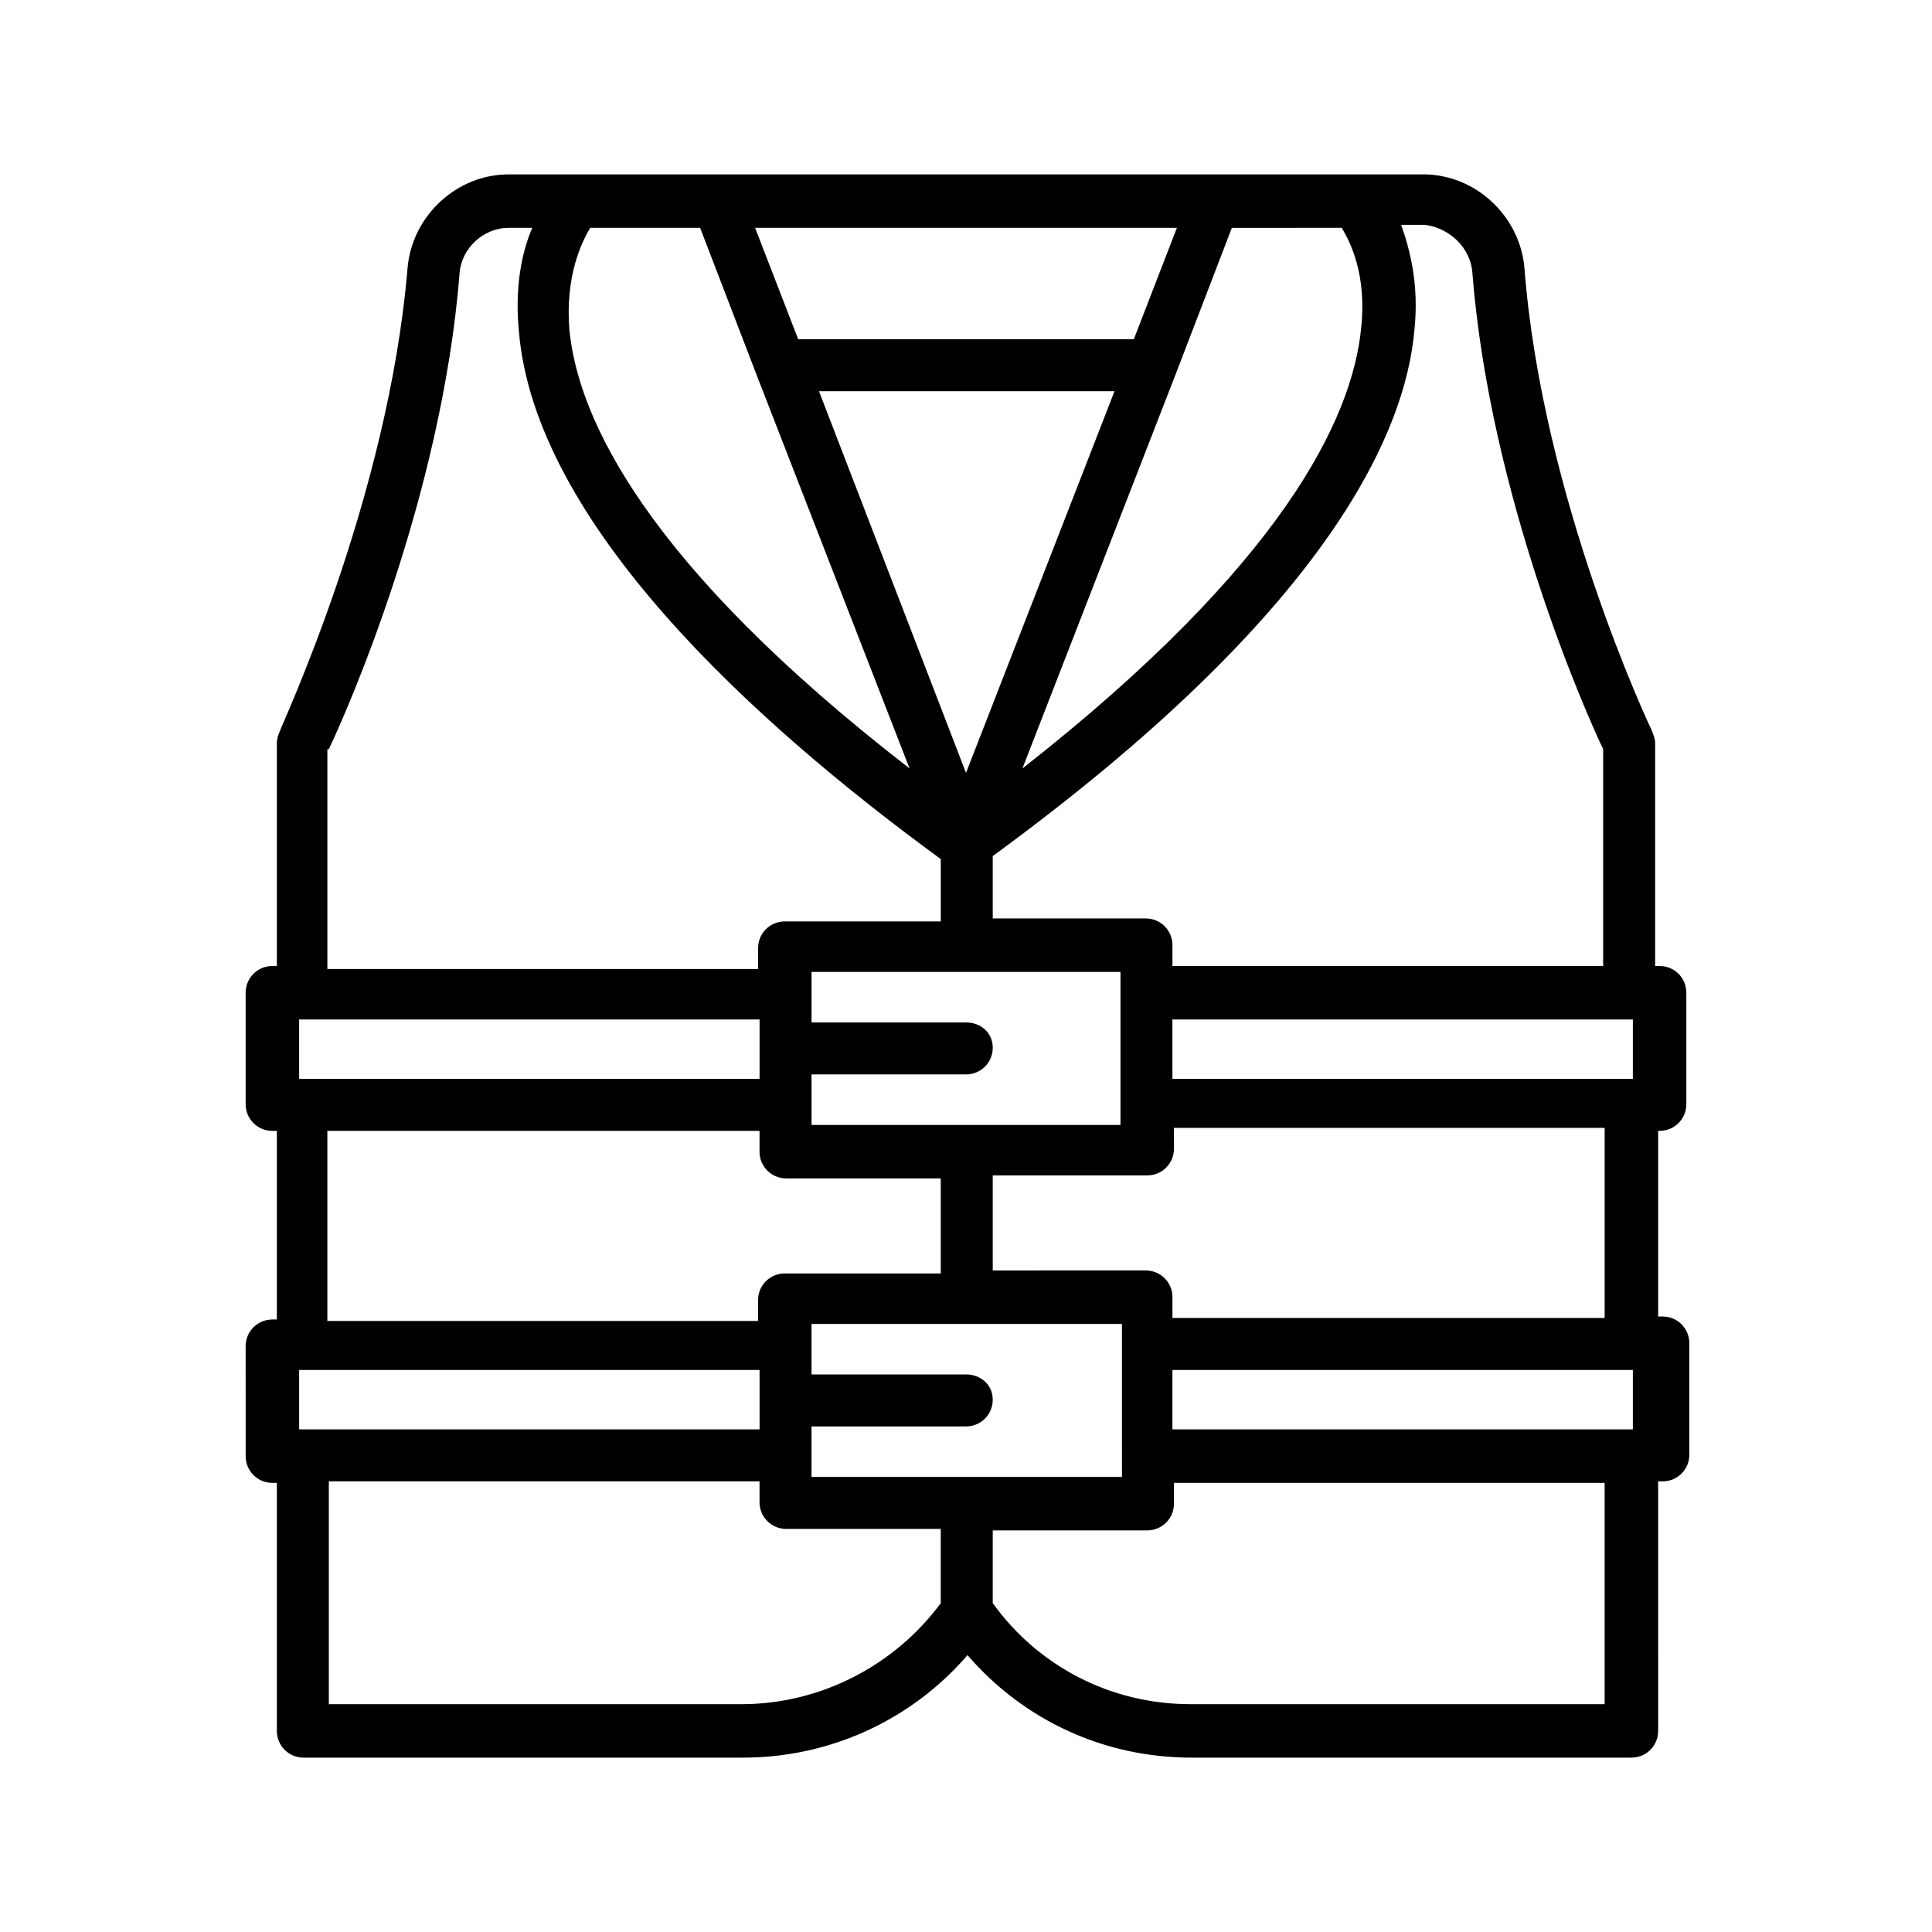 <?xml version="1.0" encoding="UTF-8"?>
<!-- Uploaded to: SVG Repo, www.svgrepo.com, Generator: SVG Repo Mixer Tools -->
<svg fill="#000000" width="800px" height="800px" version="1.1" viewBox="144 144 512 512" xmlns="http://www.w3.org/2000/svg">
 <path d="m583.81 443.69c3.938 0 7.086-3.148 7.086-7.086v-29.52c0-3.938-3.148-7.086-7.086-7.086h-1.18v-59.039c0-1.18-0.395-1.969-0.789-3.148-0.395-0.789-29.125-61.402-33.852-122.8-1.18-13.777-12.988-24.797-26.766-24.797l-242.45 0.004c-13.777 0-25.586 11.02-26.766 24.797-5.117 61.402-33.852 122.02-33.852 122.8-0.395 0.789-0.789 1.969-0.789 3.148v59.039h-1.18c-3.938 0-7.086 3.148-7.086 7.086v29.52c0 3.938 3.148 7.086 7.086 7.086h1.18v49.988h-1.18c-3.938 0-7.086 3.148-7.086 7.086l0.004 29.121c0 3.938 3.148 7.086 7.086 7.086h1.18v65.73c0 3.938 3.148 7.086 7.086 7.086h116.51c22.828 0 44.477-9.84 59.434-27.16 14.957 17.32 36.211 27.16 59.434 27.16h116.51c3.938 0 7.086-3.148 7.086-7.086l-0.004-66.125h1.18c3.938 0 7.086-3.148 7.086-7.086v-29.52c0-3.938-3.148-7.086-7.086-7.086h-1.18v-49.199zm-8.266-13.773h-120.84v-15.742h122.02v15.742zm-175.54 12.199h-40.938v-13.383h40.938c3.938 0 7.086-3.148 7.086-7.086-0.004-3.934-3.152-6.688-7.086-6.688h-40.938v-13.383h81.871v40.539zm-175.55-12.199h-1.18v-15.742h122.02v15.742zm75.965-225.54h29.125l14.957 38.965 40.539 104.3c-69.664-53.922-87.77-92.496-90.133-116.11-1.18-14.172 3.148-23.223 5.512-27.16zm199.16 0c2.363 3.938 6.691 12.594 5.117 26.766-2.363 23.617-20.469 62.188-89.742 116.51l40.539-104.3 14.957-38.965zm-99.578 144.45-38.965-101.16h78.328zm44.477-114.93h-88.953l-11.414-29.52h111.78zm89.738-17.316c4.723 59.039 29.914 116.11 34.637 125.95v57.465h-114.14v-5.512c0-3.938-3.148-7.086-7.086-7.086h-40.539v-16.531c87.773-64.156 109.42-111.39 111.78-139.73 1.18-11.809-1.18-20.859-3.543-27.551h6.297c6.301 0.785 12.207 5.902 12.598 12.988zm-303.07 125.95c4.723-9.84 29.914-66.914 34.637-125.95 0.395-6.691 6.297-12.203 12.988-12.203h6.297c-2.754 6.297-4.723 15.742-3.543 27.551 4.332 50.781 62.191 103.52 111.79 139.73v16.531h-41.328c-3.938 0-7.086 3.148-7.086 7.086v5.512h-114.14v-58.258zm0 101.16h114.14v5.512c0 3.938 3.148 7.086 7.086 7.086h40.934v25.191l-41.328-0.004c-3.938 0-7.086 3.148-7.086 7.086v5.512h-114.14v-50.383zm345.58 63.371v15.742h-122.02v-15.742zm-135.79 28.34h-81.871v-13.383h40.938c3.938 0 7.086-3.148 7.086-7.086-0.004-3.938-3.152-6.691-7.086-6.691h-40.938v-13.383h82.262l0.004 40.543zm-217.66-12.598v-15.742h122.02v15.742zm117.29 72.816h-109.42v-59.039h114.14v5.512c0 3.938 3.148 7.086 7.086 7.086h40.934v19.68c-12.203 16.527-31.883 26.762-52.742 26.762zm228.29 0h-109.42c-20.859 0-40.148-9.84-52.348-26.766v-19.285h40.934c3.938 0 7.086-3.148 7.086-7.086v-5.512h114.14l-0.004 58.648zm0-102.34h-114.14v-5.512c0-3.938-3.148-7.086-7.086-7.086l-40.539 0.004v-25.191h40.934c3.938 0 7.086-3.148 7.086-7.086v-5.512h114.14v50.383z"/>
</svg>